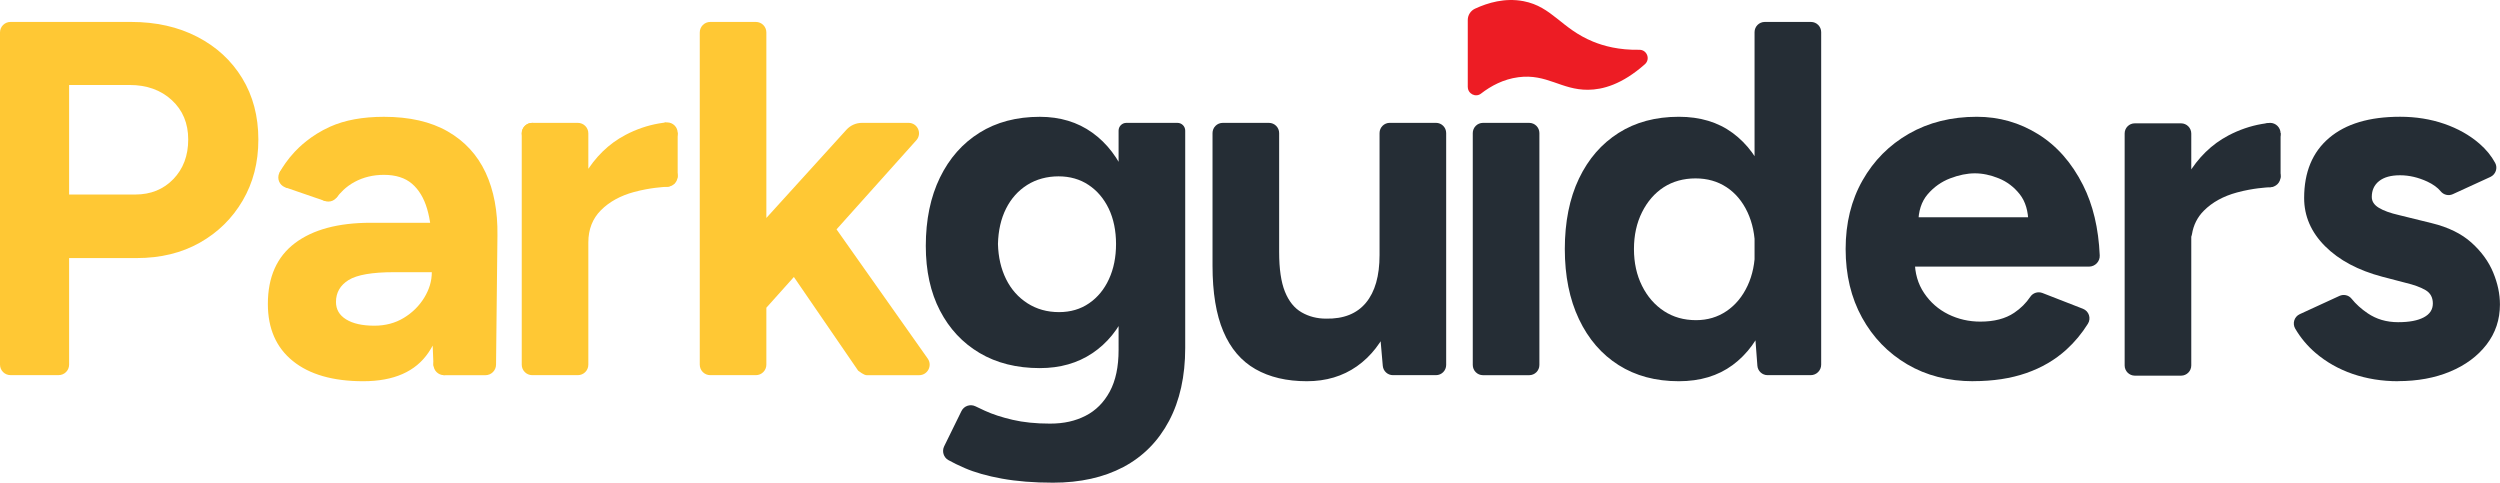 <?xml version="1.0" encoding="UTF-8"?>
<svg id="Layer_1" data-name="Layer 1" xmlns="http://www.w3.org/2000/svg" viewBox="0 0 804.52 155.33">
  <defs>
    <style>
      .cls-1 {
        fill: #ed1c24;
      }

      .cls-2 {
        fill: #ffc834;
      }

      .cls-3 {
        fill: #252d35;
      }
    </style>
  </defs>
  <g>
    <path class="cls-2" d="M0,117.35V10.44c0-1.87,1.51-3.38,3.38-3.38h38.84c8.01,0,15.1,1.6,21.27,4.79s10.99,7.63,14.45,13.31c3.46,5.68,5.2,12.26,5.2,19.73s-1.69,13.91-5.04,19.65c-3.36,5.74-7.96,10.26-13.8,13.56-5.85,3.3-12.61,4.95-20.3,4.95h-21.76v34.29c0,1.87-1.51,3.38-3.38,3.38H3.38c-1.87,0-3.38-1.51-3.38-3.38ZM22.25,62.6h21.27c4.98,0,9.07-1.65,12.26-4.96,3.19-3.3,4.79-7.55,4.79-12.75s-1.76-9.42-5.28-12.67c-3.52-3.24-8.04-4.87-13.56-4.87h-19.49v35.24Z"/>
    <path class="cls-2" d="M167.9,117.35V42.92c0-1.87,1.51-3.38,3.38-3.38h14.67c1.87,0,3.38,1.51,3.38,3.38v74.43c0,1.87-1.51,3.38-3.38,3.38h-14.67c-1.87,0-3.38-1.51-3.38-3.38ZM218.08,42.77c0,4.63,0,9.25,0,13.88,0,1.12-.96,1.2-.96,2.32-.91,0-1.05,1.05-2.3,1.12-.65.04-2.18.13-3.99.36-1.56.2-4.03.59-6.8,1.34-4.39,1.19-7.93,3.14-10.64,5.85-2.7,2.7-4.06,6.17-4.06,10.39h-6.34c0-8.78,1.7-16.02,5.12-21.77,3.41-5.74,7.79-10.01,13.15-12.83,3.48-1.83,7.07-3.06,10.75-3.7.96-.17,1.76-.26,2.33-.32"/>
    <path class="cls-2" d="M116.89,122.68c-9.74,0-17.29-2.17-22.65-6.5-5.36-4.33-8.04-10.45-8.04-18.35,0-8.66,2.89-15.18,8.69-19.57,5.79-4.38,13.94-6.57,24.44-6.57h20.59s.03.02.03.03v15.84s-.02.03-.03.03h-13.12c-7.04,0-11.91.85-14.62,2.52-2.7,1.69-4.06,4.04-4.06,7.06,0,2.39,1.08,4.26,3.25,5.6,2.16,1.35,5.19,2.04,9.09,2.04,3.57,0,6.74-.84,9.5-2.52,2.76-1.68,4.95-3.85,6.57-6.5,1.62-2.65,2.43-5.36,2.43-8.17,0-.02.01-.03.03-.03h5.13s.04.02.04.04c0,11.03-2.09,19.62-6.25,25.79-4.17,6.17-11.18,9.26-21.03,9.26ZM104.54,64.68c-4.2-1.45-8.4-2.89-12.59-4.34-.79-1.97-1.17-2.92-1.97-4.88,1.01-1.78,2.56-4.14,4.83-6.58,1.26-1.34,5.14-5.3,11.44-8.12,4.71-2.11,10.48-3.17,17.3-3.17,8.23,0,15.07,1.57,20.54,4.71,5.46,3.14,9.52,7.55,12.18,13.24,2.65,5.68,3.92,12.42,3.81,20.21l-.45,41.61c-.02,1.87-1.54,3.38-3.42,3.38h-13.35c-1.07,0-.84-1.41-1.91-1.41-.01,0,.21-.22.21-.23,0,0-.24.21-.24.2-.04-1.08-1.38-.75-1.43-1.83-.17-4.38-.35-8.75-.52-13.13v-24.69c0-4.87-.51-9.04-1.54-12.5-1.03-3.46-2.66-6.15-4.87-8.04-2.22-1.89-5.23-2.84-9.01-2.84-3.47,0-6.61.76-9.42,2.27-2.96,1.59-4.79,3.71-5.76,4.99"/>
    <path class="cls-2" d="M225.19,117.35V10.44c0-1.87,1.51-3.38,3.38-3.38h14.67c1.87,0,3.38,1.51,3.38,3.38v106.91c0,1.87-1.51,3.38-3.38,3.38h-14.67c-1.87,0-3.38-1.51-3.38-3.38ZM245.65,100.11l-10.87-12.53c-1.11-1.28-1.09-3.2.05-4.45l37.56-41.38c1.28-1.41,3.09-2.21,4.99-2.21h15.01c2.9,0,4.43,3.43,2.5,5.59l-.21.23c-16.34,18.25-32.68,36.5-49.03,54.75ZM276.15,119.27l-25.95-37.83,13.96-14.78c11.44,16.22,22.89,32.43,34.33,48.65l.06.09c1.58,2.24-.02,5.34-2.77,5.34h-16.85c-.3,0-.91-.04-2.79-1.47Z"/>
    <path class="cls-3" d="M334.63,118.46c-7.47,0-13.94-1.63-19.4-4.87-5.47-3.25-9.72-7.8-12.75-13.65-3.03-5.84-4.55-12.77-4.55-20.78,0-8.44,1.52-15.78,4.55-22.01,3.03-6.22,7.28-11.04,12.75-14.45,5.46-3.41,11.93-5.11,19.4-5.11,6.5,0,12.13,1.7,16.89,5.11s8.44,8.26,11.05,14.54c2.6,6.28,3.89,13.75,3.89,22.41,0,7.8-1.3,14.62-3.89,20.46-2.6,5.85-6.28,10.37-11.05,13.56-4.76,3.19-10.39,4.79-16.89,4.79ZM338.85,155.33c-6.17,0-11.64-.44-16.4-1.3s-8.77-2-12.01-3.41c-1.97-.85-3.72-1.71-5.25-2.56s-2.14-2.82-1.36-4.42l5.57-11.35c.82-1.68,2.85-2.36,4.53-1.53.91.45,1.91.92,3.01,1.42,2.48,1.14,5.46,2.11,8.93,2.92,3.47.81,7.47,1.22,12.02,1.22s8.15-.84,11.45-2.52c3.3-1.68,5.89-4.28,7.79-7.79,1.9-3.52,2.84-7.98,2.84-13.4V42.04c0-1.38,1.12-2.5,2.5-2.5h16.44c1.38,0,2.5,1.12,2.5,2.5v69.93c0,9.09-1.73,16.92-5.19,23.46-3.47,6.55-8.37,11.5-14.7,14.86-6.34,3.35-13.88,5.04-22.66,5.04ZM340.8,100.44c3.68,0,6.91-.94,9.67-2.84,2.76-1.9,4.9-4.49,6.41-7.8,1.52-3.3,2.27-7.06,2.27-11.29s-.79-8.12-2.35-11.37c-1.57-3.25-3.73-5.79-6.5-7.63-2.76-1.84-5.98-2.76-9.66-2.76s-7.15.92-10.07,2.76-5.19,4.38-6.82,7.63c-1.63,3.24-2.49,7.04-2.6,11.37.11,4.22.97,7.99,2.6,11.29,1.63,3.3,3.93,5.9,6.9,7.8,2.98,1.9,6.36,2.84,10.15,2.84Z"/>
    <path class="cls-3" d="M390.2,81.11v-38.28c0-1.82,1.47-3.29,3.29-3.29h14.86c1.82,0,3.29,1.47,3.29,3.29v38.28h-21.44ZM411.64,81.11c0,5.42.62,9.67,1.86,12.75s3.03,5.31,5.36,6.65c2.33,1.35,4.96,2.03,7.88,2.03,5.63.11,9.91-1.59,12.83-5.11,2.92-3.52,4.38-8.63,4.38-15.34h7.31c0,8.66-1.3,16-3.9,22-2.6,6.01-6.17,10.61-10.72,13.8-4.55,3.19-9.91,4.79-16.08,4.79-6.5,0-12.01-1.3-16.56-3.9-4.55-2.6-7.99-6.63-10.31-12.1-2.33-5.46-3.49-12.53-3.49-21.19v-4.39h21.44ZM444.99,117.73l-1.04-11.94v-62.97c0-1.82,1.47-3.29,3.29-3.29h14.86c1.82,0,3.29,1.47,3.29,3.29v74.62c0,1.82-1.47,3.29-3.29,3.29h-13.83c-1.71,0-3.13-1.3-3.28-3Z"/>
    <path class="cls-3" d="M473.95,117.45V42.83c0-1.82,1.47-3.29,3.29-3.29h14.86c1.82,0,3.29,1.47,3.29,3.29v74.62c0,1.82-1.47,3.29-3.29,3.29h-14.86c-1.82,0-3.29-1.47-3.29-3.29Z"/>
    <path class="cls-3" d="M540.27,122.68c-7.47,0-13.94-1.73-19.4-5.2-5.47-3.46-9.72-8.39-12.75-14.78-3.03-6.38-4.55-13.91-4.55-22.57s1.52-16.32,4.55-22.65c3.03-6.34,7.28-11.23,12.75-14.7,5.46-3.47,11.93-5.2,19.4-5.2,6.83,0,12.59,1.73,17.3,5.2,4.71,3.46,8.31,8.36,10.8,14.7,2.49,6.33,3.73,13.88,3.73,22.65s-1.24,16.19-3.73,22.57c-2.49,6.39-6.09,11.31-10.8,14.78-4.71,3.47-10.47,5.2-17.3,5.2ZM545.79,103.03c3.68,0,6.96-.97,9.83-2.92s5.11-4.65,6.74-8.12c1.63-3.46,2.43-7.41,2.43-11.85s-.81-8.39-2.43-11.85-3.87-6.15-6.74-8.04c-2.87-1.89-6.2-2.84-9.99-2.84s-7.3.95-10.23,2.84c-2.92,1.9-5.25,4.58-6.98,8.04s-2.6,7.41-2.6,11.85.87,8.39,2.6,11.85c1.73,3.47,4.09,6.17,7.06,8.12,2.98,1.95,6.42,2.92,10.31,2.92ZM565.54,117.69l-.91-12.06V10.35c0-1.82,1.47-3.29,3.29-3.29h14.86c1.82,0,3.29,1.47,3.29,3.29v107c0,1.87-1.51,3.38-3.38,3.38h-13.87c-1.72,0-3.15-1.33-3.28-3.04Z"/>
    <path class="cls-3" d="M635.03,122.68c-8.02,0-15.11-1.82-21.27-5.44-6.17-3.63-11.02-8.64-14.54-15.03-3.52-6.38-5.28-13.74-5.28-22.08s1.81-15.69,5.44-22.08c3.62-6.39,8.6-11.39,14.94-15.03,6.33-3.62,13.61-5.44,21.84-5.44,7.14,0,13.72,1.87,19.73,5.6s10.82,9.2,14.45,16.4c3.2,6.35,4.99,13.89,5.37,22.62.09,1.96-1.5,3.6-3.46,3.6h-58.01s1.95-1.95,1.95-1.95c0,4.01,1,7.5,3.01,10.47,2,2.98,4.6,5.25,7.79,6.83,3.2,1.57,6.63,2.35,10.31,2.35,4.44,0,8.06-.94,10.88-2.84,2.1-1.41,3.83-3.13,5.2-5.17.85-1.26,2.47-1.75,3.89-1.2l13.04,5.08c1.93.75,2.69,3.07,1.59,4.82-1.94,3.11-4.25,5.89-6.92,8.32-3.63,3.3-7.93,5.82-12.91,7.55-4.98,1.73-10.66,2.6-17.05,2.6ZM617.33,71.86l-1.95-1.95h39.14l-1.78,1.95c0-3.9-.93-7.01-2.76-9.34-1.84-2.33-4.09-4.04-6.74-5.12-2.66-1.08-5.23-1.62-7.71-1.62s-5.15.54-7.96,1.62c-2.82,1.08-5.23,2.79-7.23,5.12-2,2.33-3.01,5.44-3.01,9.34Z"/>
    <path class="cls-3" d="M771.72,122.68c-5.2,0-10.07-.79-14.62-2.35-4.55-1.57-8.56-3.85-12.02-6.83-2.56-2.2-4.71-4.77-6.45-7.72-.99-1.69-.33-3.87,1.45-4.68l12.76-5.87c1.35-.62,2.96-.28,3.89.87,1.42,1.77,3.17,3.34,5.23,4.73,2.81,1.9,6.06,2.85,9.75,2.85s6.33-.52,8.28-1.55c1.95-1.02,2.92-2.52,2.92-4.47s-.79-3.38-2.35-4.3c-1.57-.92-3.71-1.7-6.42-2.35l-7.47-1.95c-7.8-2.06-13.94-5.33-18.44-9.83-4.49-4.49-6.74-9.66-6.74-15.51,0-8.34,2.68-14.78,8.04-19.33,5.36-4.55,12.96-6.82,22.82-6.82,5.09,0,9.83.76,14.21,2.27,4.39,1.52,8.15,3.63,11.29,6.34,2.18,1.87,3.88,3.96,5.12,6.25.89,1.65.16,3.72-1.55,4.51l-12.08,5.54c-1.37.63-2.97.24-3.92-.93s-2.42-2.24-4.3-3.12c-2.92-1.35-5.85-2.03-8.77-2.03s-5.17.62-6.74,1.87c-1.57,1.24-2.35,2.95-2.35,5.11,0,1.41.75,2.57,2.27,3.49,1.51.92,3.67,1.7,6.5,2.35l10.55,2.6c5.31,1.3,9.55,3.38,12.75,6.25,3.19,2.87,5.52,6.07,6.98,9.58s2.19,6.96,2.19,10.31c0,4.88-1.43,9.18-4.3,12.91-2.87,3.73-6.77,6.63-11.7,8.69s-10.53,3.09-16.8,3.09Z"/>
  </g>
  <path class="cls-1" d="M472.34,27.99V6.43c0-1.56.91-2.97,2.32-3.63,4.16-1.93,9.67-3.56,15.62-2.42,9.22,1.77,12.12,8.81,22.37,13.01,3.45,1.41,8.32,2.75,14.88,2.63,2.47-.04,3.66,3.01,1.81,4.65-7.37,6.53-13.58,8.18-18.29,8.22-8.62.07-13.29-5.24-22.42-4.04-4.81.63-8.84,2.8-12.04,5.28-1.72,1.34-4.24.04-4.24-2.14Z"/>
  <circle class="cls-2" cx="171.28" cy="42.92" r="3.38"/>
  <circle class="cls-2" cx="92.94" cy="57.11" r="3.38"/>
  <circle class="cls-2" cx="105.66" cy="61.49" r="3.38"/>
  <circle class="cls-2" cx="214.7" cy="42.77" r="3.38"/>
  <circle class="cls-2" cx="214.7" cy="56.71" r="3.38"/>
  <circle class="cls-2" cx="142.88" cy="117.35" r="3.38"/>
  <path class="cls-3" d="M683.73,117.6V42.94c0-1.79,1.46-3.25,3.25-3.25h14.9c1.82,0,3.29,1.47,3.29,3.29v74.62c0,1.82-1.47,3.29-3.29,3.29h-14.86c-1.82,0-3.29-1.47-3.29-3.29ZM733.91,42.92c0,4.63,0,9.25,0,13.88,0,.76-.44,1.04-.72,1.49-.25.39-.52.78-.9,1.06-.43.31-.76.84-1.63.89-.65.04-2.18.13-3.99.36-1.56.2-4.03.59-6.8,1.34-4.39,1.19-7.93,3.14-10.64,5.85-2.08,2.08-3.36,4.62-3.84,7.61-.26,1.6-1.6,2.79-3.21,2.79h0c-1.85,0-3.35-1.55-3.25-3.39.39-7.27,2.07-13.39,5.03-18.37,3.41-5.74,7.79-10.01,13.15-12.83,3.48-1.83,7.07-3.06,10.75-3.7.96-.17,1.76-.26,2.33-.32"/>
  <circle class="cls-3" cx="730.53" cy="42.92" r="3.38"/>
  <circle class="cls-3" cx="730.53" cy="56.86" r="3.38"/>
</svg>